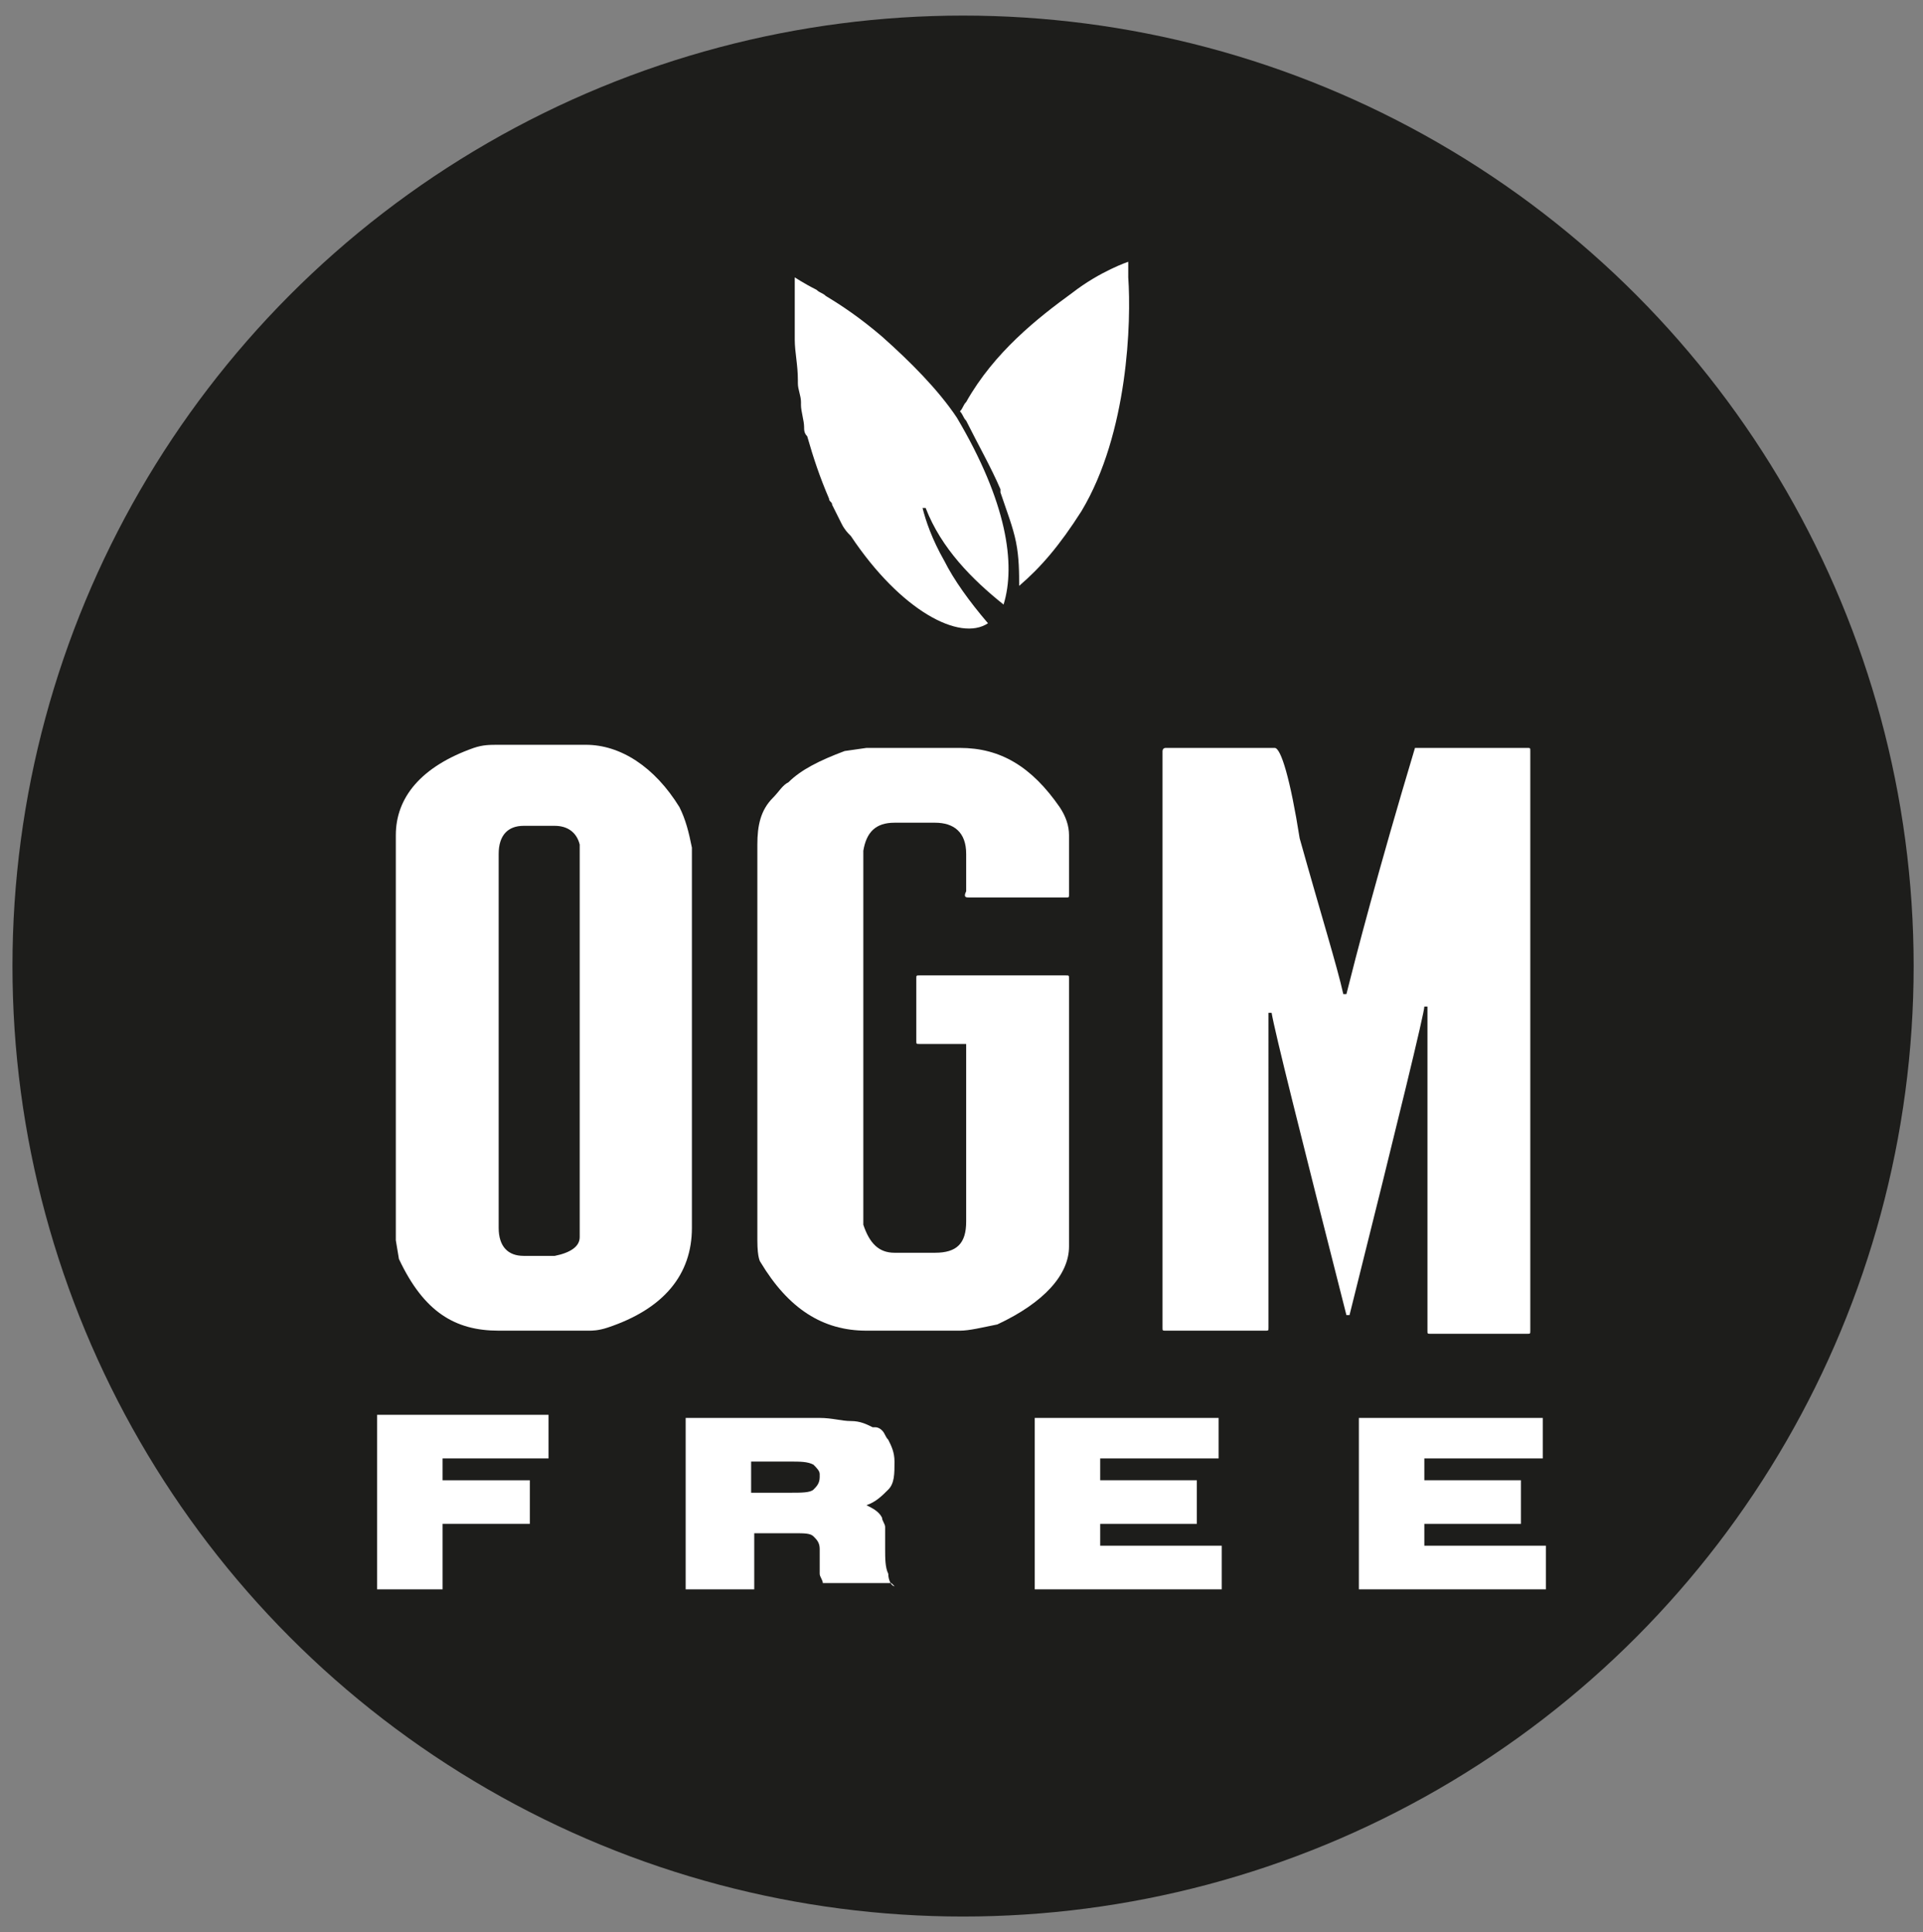 <?xml version="1.0" encoding="UTF-8"?> <!-- Generator: Adobe Illustrator 24.0.1, SVG Export Plug-In . SVG Version: 6.00 Build 0) --> <svg xmlns="http://www.w3.org/2000/svg" xmlns:xlink="http://www.w3.org/1999/xlink" version="1.1" x="0px" y="0px" viewBox="0 0 61.7 62" style="enable-background:new 0 0 61.7 62;" xml:space="preserve"><rect x="0" y="0" width="61.7" height="62" fill="#808080" stroke="none"/> <style type="text/css"> .st0{fill:#1D1D1B;} .st1{fill:#FFFFFF;} </style> <g id="Livello_1"> <circle class="st0" cx="30.9" cy="31" r="30.5"></circle> </g> <g id="Livello_2"> <g> <path class="st1" d="M33.8,25.9L33.8,25.9c-0.1,0.1-0.1,0-0.2,0v0C33.7,25.8,33.8,25.8,33.8,25.9z"></path> <path class="st1" d="M37.3,24.1v18.5c0,0.1,0,0.1,0.1,0.1h3.2c0.1,0,0.1,0,0.1-0.1V32.5h0.1c0.1,0.6,0.9,3.8,2.4,9.7h0.1 c1.6-6.4,2.4-9.7,2.4-9.9h0.1v10.4c0,0.1,0,0.1,0.1,0.1H49c0.1,0,0.1,0,0.1-0.1V24.1c0-0.1,0-0.1-0.1-0.1h-3.6 c-1.2,4-1.9,6.7-2.2,7.9h-0.1c-0.2-0.9-0.7-2.5-1.4-5C41.4,25,41.1,24,40.9,24h-3.5C37.3,24,37.3,24.1,37.3,24.1z"></path> <g> <polygon class="st1" points="45.7,49.6 45.7,48.9 48.8,48.9 48.8,47.5 45.7,47.5 45.7,46.8 49.5,46.8 49.5,45.5 43.6,45.5 43.6,51 49.6,51 49.6,49.6 "></polygon> <path class="st1" d="M47.8,48.2c0.3-0.1,0.3-0.1,0.6,0c0.1,0.4-0.3,0.6-0.6,0.5C47.7,48.6,47.8,48.4,47.8,48.2z"></path> </g> <polygon class="st1" points="35.3,49.6 35.3,48.9 38.4,48.9 38.4,47.5 35.3,47.5 35.3,46.8 39.1,46.8 39.1,45.5 33.2,45.5 33.2,46.2 33.2,46.7 33.2,46.9 33.2,48.5 33.2,51 39.2,51 39.2,49.6 "></polygon> <path class="st1" d="M28.7,50.9c-0.1,0-0.2-0.2-0.2-0.4c-0.1-0.2-0.1-0.5-0.1-0.8l0-0.2c0-0.2,0-0.3,0-0.5c0-0.1-0.1-0.2-0.1-0.3 c-0.1-0.2-0.3-0.3-0.5-0.4c0.3-0.1,0.5-0.3,0.7-0.5c0.2-0.2,0.2-0.5,0.2-0.9c0-0.3-0.1-0.5-0.2-0.7c-0.1-0.1-0.1-0.2-0.2-0.3 c0,0,0,0,0,0c0,0,0,0,0,0c0,0,0,0,0,0c0,0,0,0,0,0c-0.1-0.1-0.2-0.1-0.2-0.1c0,0,0,0-0.1,0c-0.2-0.1-0.4-0.2-0.7-0.2 c-0.3,0-0.6-0.1-1-0.1l0,0h-0.1c0,0,0,0,0,0h-4.2v0.6c0,0,0,0,0,0c0,0,0,0,0,0V51h2.2v-0.2v-0.1v-0.4v-1.1h1.3 c0.3,0,0.5,0,0.6,0.1c0.1,0.1,0.2,0.2,0.2,0.4c0,0.1,0,0.1,0,0.2c0,0.1,0,0.2,0,0.2c0,0.2,0,0.3,0,0.4c0,0.1,0.1,0.2,0.1,0.3h2.2 L28.7,50.9l0.1,0.1L28.7,50.9z M24.1,46.9h1.2c0.4,0,0.6,0,0.8,0.1c0.1,0.1,0.2,0.2,0.2,0.3l0,0.1c0,0.2-0.1,0.3-0.2,0.4 c-0.1,0.1-0.4,0.1-0.7,0.1h-1.3V46.9z"></path> <path class="st1" d="M15.8,46.8L15.8,46.8C15.8,46.8,15.8,46.8,15.8,46.8l1.8,0v-1.4h-0.8h-0.1h-0.1h-3.9h-0.6h0v0.3v0.5V48v0.5 V51h2.1v-2.1H17v-1.4h-2.8v-0.4c0,0,0,0,0,0v-0.3H15.8z"></path> <path class="st1" d="M21.8,25.9c-0.8-1.3-1.9-2-3-2h-2.8c-0.3,0-0.5,0-0.8,0.1c-1.7,0.6-2.5,1.6-2.5,2.8v13l0.1,0.6 c0.8,1.7,1.8,2.3,3.2,2.3h2.9c0.1,0,0.3,0,0.6-0.1c1.8-0.6,2.7-1.7,2.7-3.2V27.2C22.1,26.7,22,26.3,21.8,25.9z M18.6,39.7 c0,0.3-0.3,0.5-0.8,0.6h-1c-0.5,0-0.8-0.3-0.8-0.9v-12c0-0.6,0.3-0.9,0.8-0.9h1c0.4,0,0.7,0.2,0.8,0.6V39.7z"></path> <path class="st1" d="M31.1,28.8h3.1c0.1,0,0.1,0,0.1-0.1v-1.9c0-0.3-0.1-0.6-0.3-0.9c-0.9-1.3-1.9-1.9-3.2-1.9h-3l-0.7,0.1 c-0.8,0.3-1.4,0.6-1.8,1c0,0,0,0,0,0c-0.2,0.1-0.3,0.3-0.5,0.5c-0.4,0.4-0.5,0.9-0.5,1.5c0,0,0,0.2,0,0.5v11.2v0.4l0,0 c0,0.2,0,0.4,0,0.5c0,0,0,0,0,0c0,0,0,0,0,0.1c0,0.6,0.1,0.7,0.1,0.7c0.9,1.5,2,2.2,3.4,2.2h3c0.3,0,0.7-0.1,1.2-0.2 c1.5-0.7,2.3-1.6,2.3-2.5v-8.6c0-0.1,0-0.1-0.1-0.1h-4.7c-0.1,0-0.1,0-0.1,0.1v2c0,0.1,0,0.1,0.1,0.1h1.5v5.7c0,0.7-0.3,1-1,1 h-1.3c-0.5,0-0.8-0.3-1-0.9v-12c0.1-0.6,0.4-0.9,1-0.9H30c0.6,0,1,0.3,1,1v1.2C30.9,28.8,31,28.8,31.1,28.8z"></path> <g> <path class="st1" d="M28.3,10.8L28.3,10.8C28.3,10.8,28.2,10.8,28.3,10.8c-0.7-0.6-1.3-1-1.8-1.3c0,0,0,0,0,0 c-0.1-0.1-0.2-0.1-0.3-0.2c0,0,0,0,0,0c-0.4-0.2-0.7-0.4-0.7-0.4c0,0,0,0,0,0c0,0,0,0,0,0c0,0,0,0.1,0,0.2c0,0,0,0,0,0 c0,0,0,0.1,0,0.1c0,0,0,0,0,0c0,0.2,0,0.4,0,0.7c0,0.1,0,0.2,0,0.3c0,0,0,0,0,0l0,0c0,0,0,0.1,0,0.1c0,0.1,0,0.3,0,0.6 c0,0.4,0.1,0.8,0.1,1.3c0,0,0,0,0,0c0,0,0,0.1,0,0.1c0,0,0,0,0,0c0,0.2,0.1,0.4,0.1,0.6c0,0,0,0,0,0c0,0,0,0.1,0,0.1c0,0,0,0,0,0 c0,0.2,0.1,0.5,0.1,0.7c0,0,0,0,0,0c0,0.1,0,0.2,0.1,0.3c0,0,0,0,0,0c0.2,0.7,0.4,1.3,0.7,2c0,0,0,0,0,0c0,0,0,0,0,0c0,0,0,0,0,0 c0,0.1,0.1,0.1,0.1,0.2c0.1,0.2,0.2,0.4,0.3,0.6c0.1,0.2,0.2,0.3,0.3,0.4c1.6,2.4,3.5,3.4,4.4,2.8c-0.6-0.7-1.1-1.4-1.4-2 c-0.4-0.7-0.6-1.3-0.7-1.7c0,0,0,0,0.1,0c0.5,1.3,1.5,2.3,2.5,3.1c0.4-1.3,0.1-3.3-1.5-6C30.1,12.5,29.2,11.6,28.3,10.8z"></path> <path class="st1" d="M36.2,8.9l0-0.5c0,0-0.9,0.3-1.8,1c0,0,0,0,0,0c-1.1,0.8-2.5,1.9-3.4,3.5c-0.1,0.1-0.1,0.2-0.2,0.3 c0.1,0.1,0.1,0.2,0.2,0.3c0.4,0.8,0.8,1.5,1.1,2.2c0,0,0,0,0,0c0,0,0,0.1,0,0.1c0,0,0,0,0,0c0.2,0.6,0.4,1.1,0.5,1.6c0,0,0,0,0,0 c0,0,0,0,0,0c0.1,0.5,0.1,1,0.1,1.4c0.7-0.6,1.3-1.3,2-2.4C36.2,13.9,36.3,10.3,36.2,8.9L36.2,8.9z"></path> </g> </g> </g> </svg> 